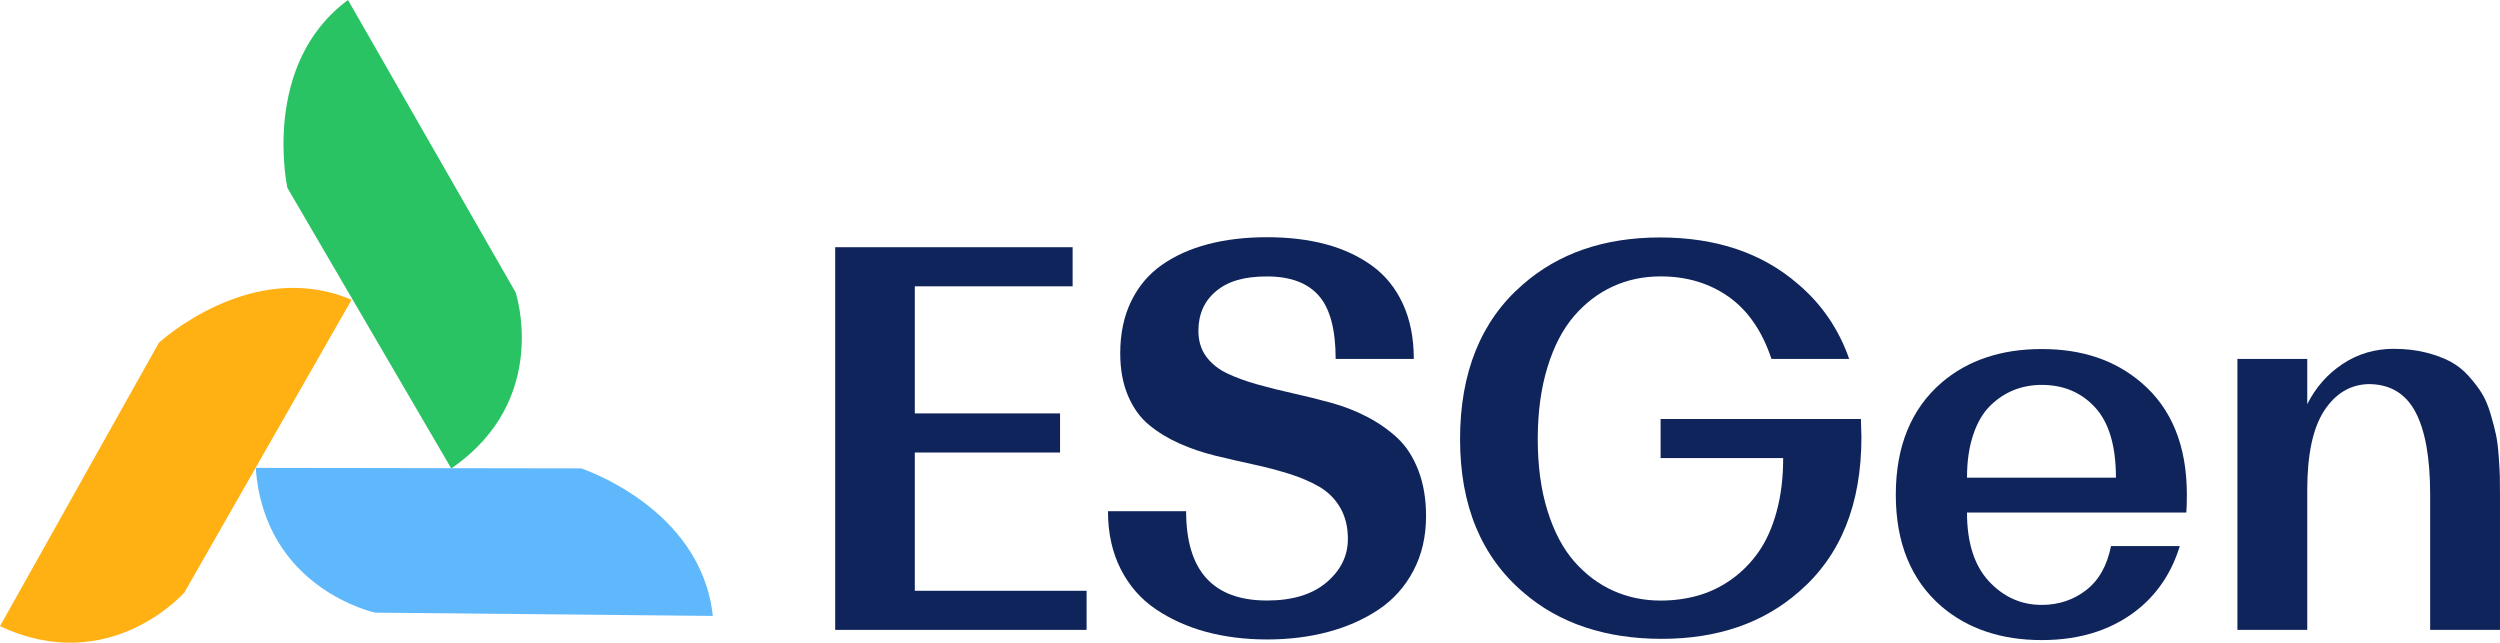 <?xml version="1.0" encoding="UTF-8"?>
<svg id="Layer_2" data-name="Layer 2" xmlns="http://www.w3.org/2000/svg" viewBox="0 0 1790 460.18">
  <defs>
    <style>
      .cls-1 {
        fill: #60b8fc;
      }

      .cls-1, .cls-2, .cls-3, .cls-4 {
        stroke-width: 0px;
      }

      .cls-2 {
        fill: #29c363;
      }

      .cls-3 {
        fill: #0f245b;
      }

      .cls-4 {
        fill: #ffb013;
      }
    </style>
  </defs>
  <path class="cls-2" d="M249.17,0l120,209.33s25.63,76.89-46.07,126.07l-117.33-200.89S186.5,46.22,249.17,0Z"/>
  <path class="cls-4" d="M251.73,214.67l-119.69,209.51s-53.31,61.05-132.04,24.15l113.76-202.93s66.37-61.34,137.97-30.72Z"/>
  <path class="cls-1" d="M510.35,441l-241.65-2.34s-79.42-16.8-85.6-103.66l233.01.36s86.05,28.08,94.25,105.64Z"/>
  <g>
    <path class="cls-3" d="M655,423h123v28h-180V177h170v28h-113v91h104v28h-104v99Z"/>
    <path class="cls-3" d="M858.06,236.92c0,7.15,1.85,13.26,5.56,18.33s8.71,9.1,15.01,12.09c6.3,2.99,13.52,5.62,21.64,7.9,8.12,2.28,16.7,4.42,25.74,6.43,9.03,2.02,18.07,4.26,27.1,6.73,9.03,2.47,17.61,5.82,25.74,10.04,8.12,4.23,15.34,9.26,21.64,15.11,6.3,5.85,11.31,13.55,15.01,23.11s5.56,20.51,5.56,32.86c0,14.69-3.06,27.79-9.16,39.29-6.11,11.5-14.46,20.77-25.06,27.79-10.6,7.02-22.62,12.32-36.07,15.89-13.45,3.57-27.98,5.36-43.58,5.36s-30.29-1.82-43.68-5.46c-13.39-3.64-25.42-9.07-36.07-16.28-10.66-7.21-19.01-16.8-25.06-28.76-6.04-11.96-9.07-25.74-9.07-41.34h55.96c0,42.64,19.3,63.96,57.91,63.96,18.2,0,32.4-4.32,42.6-12.97,10.2-8.64,15.31-19.01,15.31-31.1,0-8.71-1.85-16.21-5.56-22.52-3.7-6.3-8.71-11.28-15.01-14.92-6.31-3.64-13.52-6.73-21.64-9.26-8.13-2.53-16.71-4.78-25.74-6.73-9.04-1.95-18.07-4.03-27.1-6.24-9.04-2.21-17.62-5.13-25.74-8.77-8.13-3.64-15.34-8.06-21.64-13.26-6.31-5.2-11.31-12.15-15.01-20.86-3.7-8.71-5.56-18.85-5.56-30.42,0-14.04,2.6-26.42,7.8-37.15,5.2-10.72,12.51-19.4,21.94-26.03,9.42-6.63,20.47-11.6,33.15-14.92,12.67-3.31,26.74-4.97,42.22-4.97s29.67,1.69,42.21,5.07c12.54,3.38,23.56,8.52,33.05,15.4,9.49,6.89,16.83,15.99,22.03,27.3,5.2,11.31,7.8,24.44,7.8,39.39h-55.96c0-21.06-4.03-36.17-12.09-45.33-8.06-9.16-20.41-13.75-37.05-13.75s-28.02,3.51-36.46,10.53c-8.45,7.02-12.67,16.51-12.67,28.47Z"/>
    <path class="cls-3" d="M1332.4,300c0,1.3.06,3.4.19,6.32.13,2.92.19,5.16.19,6.71,0,47.99-14.85,84.83-44.56,110.52-25.68,22.57-58.5,33.86-98.45,33.86s-73.29-11.02-98.84-33.08c-30.35-25.81-45.53-62.46-45.53-109.93s14.91-84.7,44.75-110.52c25.68-22.57,58.5-33.86,98.45-33.86s72.9,11.03,98.45,33.08c17.12,14.4,29.44,32.37,36.97,53.9h-55.64c-6.63-19.9-16.84-34.72-30.62-44.47-13.78-9.75-30.04-14.63-48.76-14.63-12.36,0-23.77,2.41-34.23,7.22-10.47,4.81-19.73,11.9-27.8,21.26-8.06,9.36-14.4,21.59-19.02,36.67-4.62,15.09-6.92,32.25-6.92,51.49s2.34,36.35,7.02,51.3c4.68,14.95,11.08,27.05,19.21,36.28,8.13,9.23,17.42,16.19,27.89,20.87,10.47,4.68,21.75,7.02,33.84,7.02,9.36,0,18.3-1.2,26.82-3.61,8.52-2.41,16.51-6.27,23.99-11.61,7.48-5.33,13.95-11.9,19.41-19.7s9.75-17.42,12.87-28.87c3.12-11.44,4.68-24.19,4.68-38.23h-87.77v-28h143.4Z"/>
    <path class="cls-3" d="M1408.37,367c0,21.46,5.24,37.96,15.72,49.22,10.48,11.26,23.08,16.89,37.79,16.89,11.98,0,22.53-3.48,31.64-10.45,9.11-6.96,15.1-17.48,17.97-31.67h49.22c-5.34,17.57-14.52,31.96-27.54,43.29-18.75,16.02-42.51,24.02-71.29,24.02s-52.93-8.01-71.68-24.02c-21.88-18.88-32.81-45.57-32.81-80.08s10.94-61.39,32.81-80.27c18.75-16.02,42.64-24.02,71.68-24.02s52.54,8.01,71.29,24.02c21.74,18.49,32.62,45.25,32.62,80.27,0,5.73-.13,9.9-.39,12.79h-157.03ZM1408.37,342h106.64c0-22.66-4.95-39.39-14.84-50.2-9.9-10.81-22.66-16.21-38.28-16.21-7.16,0-13.84,1.24-20.02,3.71-6.19,2.47-11.85,6.25-16.99,11.33-5.15,5.08-9.18,12.01-12.11,20.8s-4.39,18.98-4.39,30.57Z"/>
    <path class="cls-3" d="M1713.96,249.77c8.21,0,15.74.85,22.58,2.54,6.84,1.69,12.74,3.84,17.69,6.45,4.95,2.61,9.38,6.09,13.29,10.45,3.91,4.37,7.07,8.5,9.48,12.41,2.41,3.91,4.5,8.82,6.25,14.75,1.76,5.93,3.06,10.94,3.91,15.04.85,4.1,1.5,9.31,1.95,15.63.46,6.32.71,11.04.78,14.16.06,3.13.1,7.42.1,12.89v96.9h-50v-96.88c0-26.3-3.54-46.06-10.61-59.28-7.07-13.21-18.27-19.82-33.59-19.82-13.1.39-23.67,6.77-31.72,19.14-8.05,12.37-12.08,31.32-12.08,56.84v100h-50v-194h50v32.43c5.99-11.98,14.43-21.59,25.31-28.82,10.88-7.23,23.1-10.84,36.65-10.84Z"/>
  </g>
</svg>